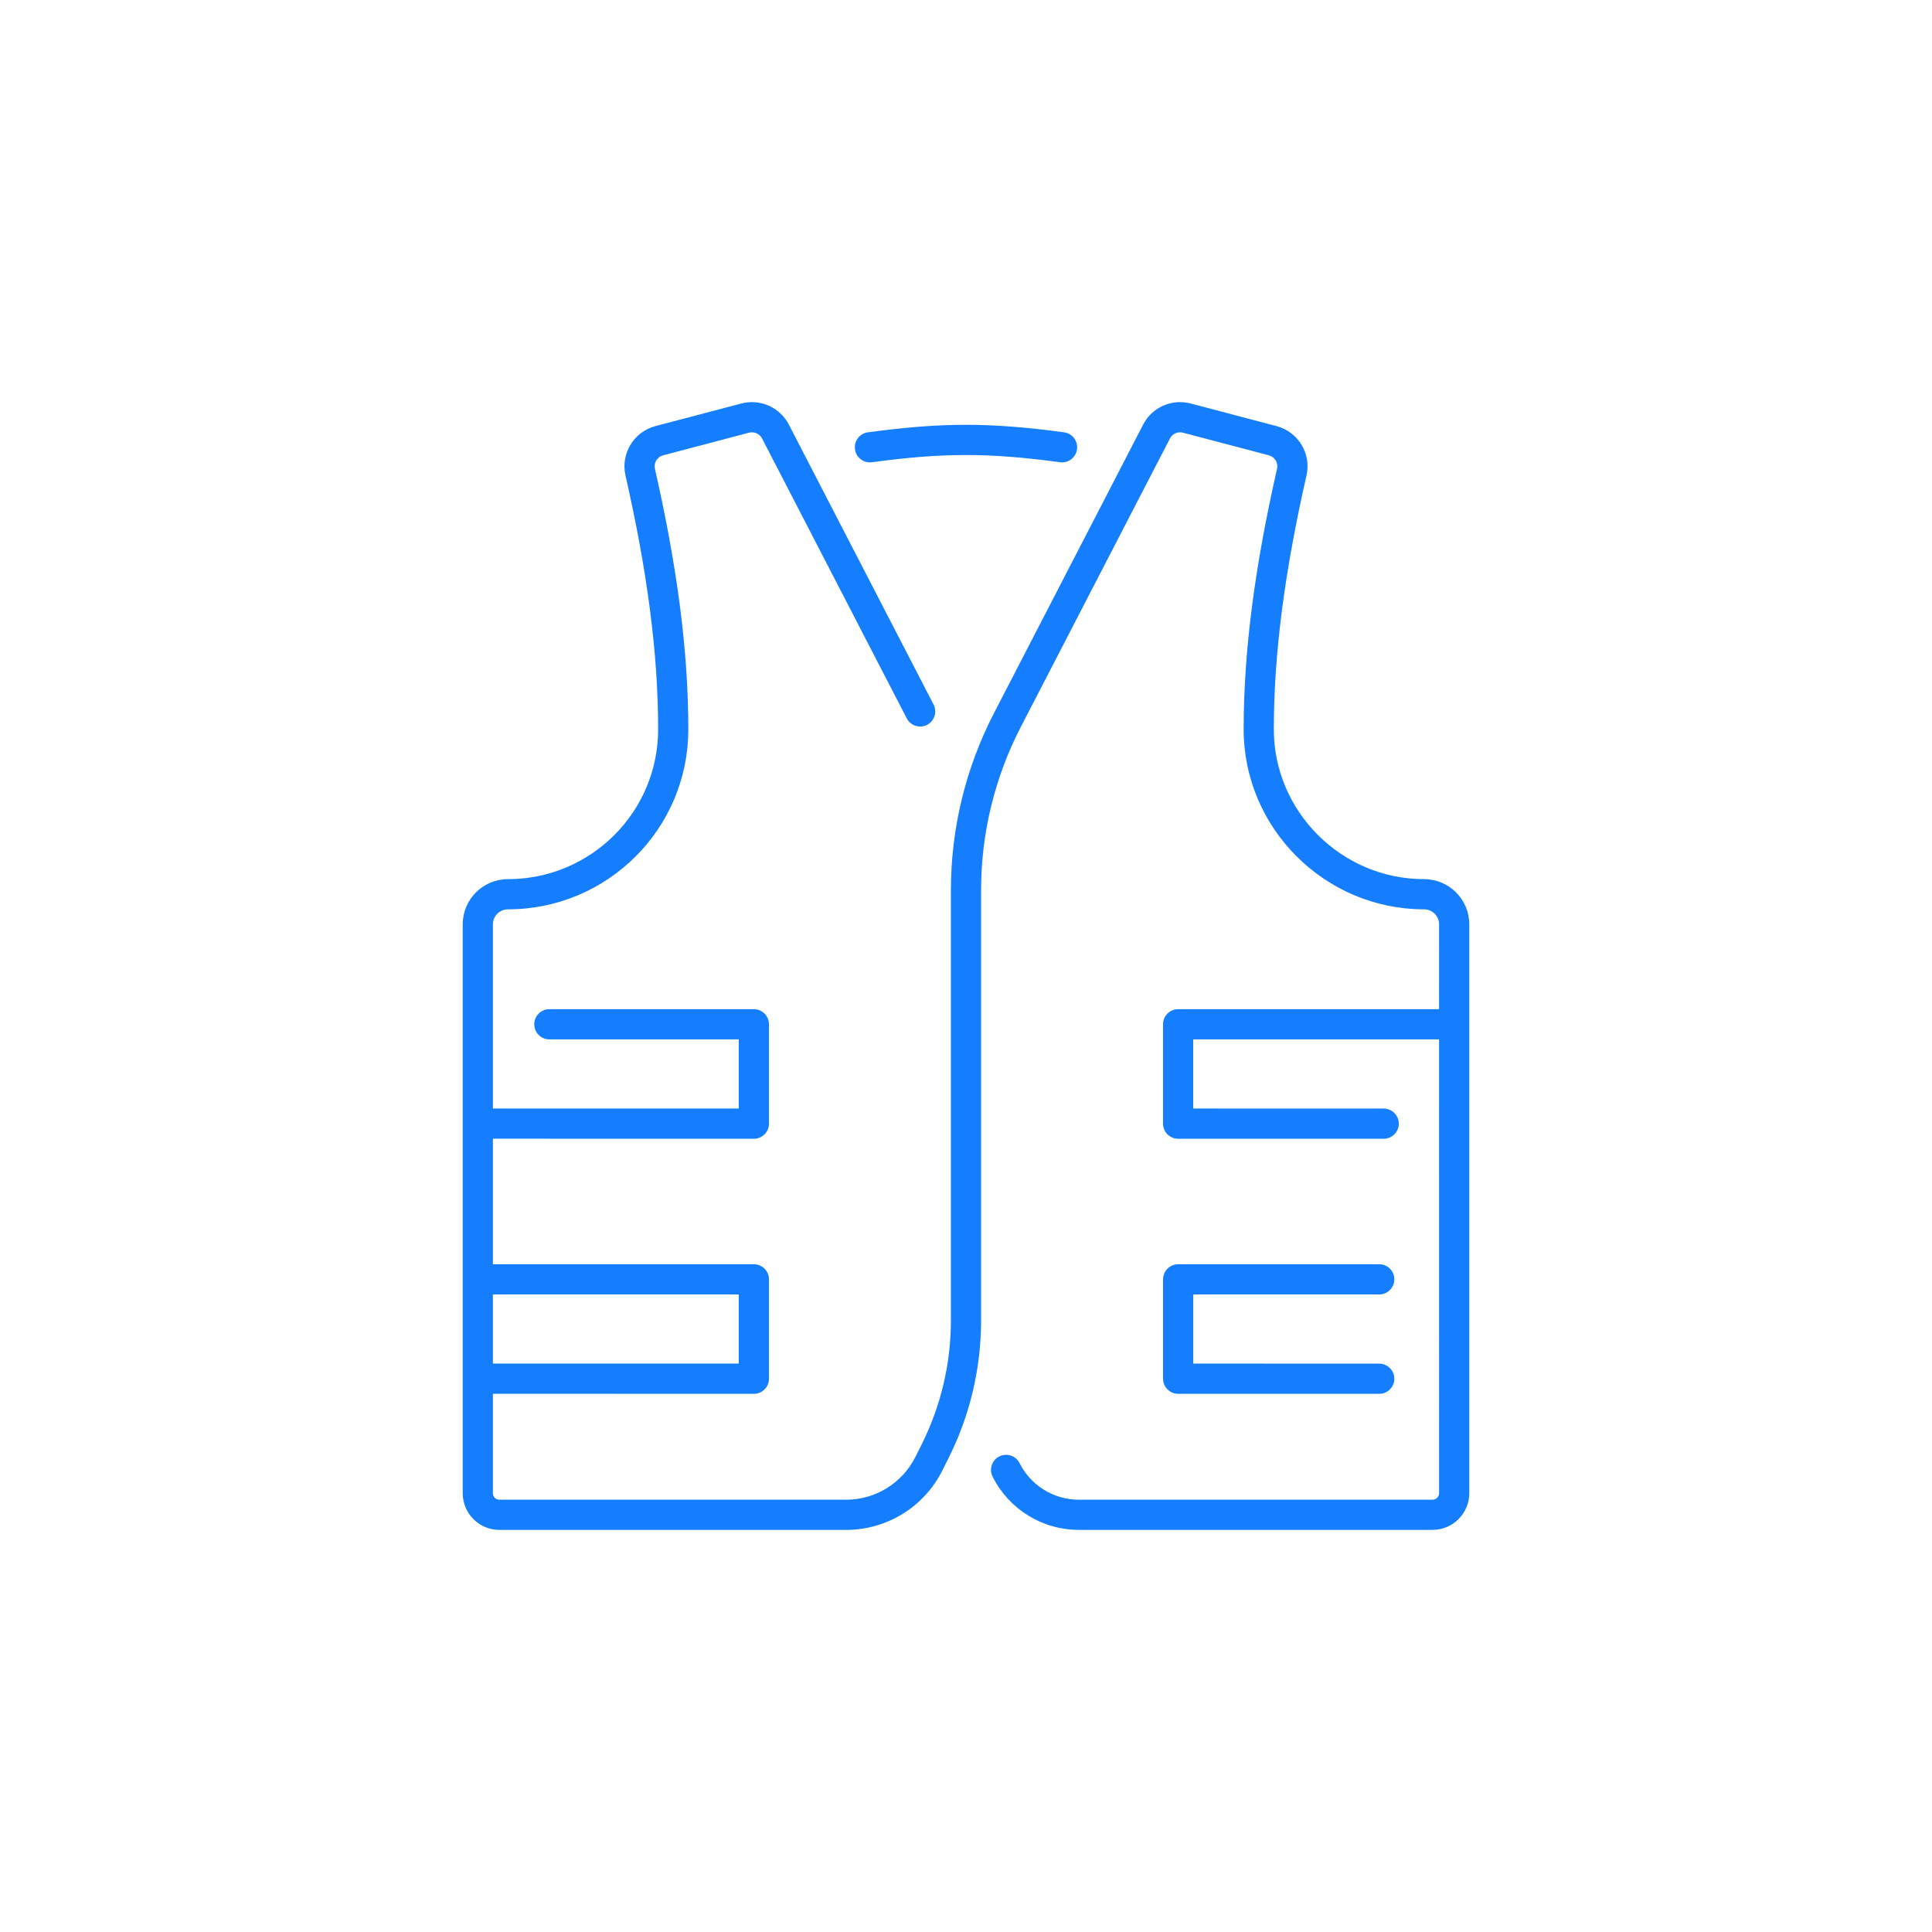 <?xml version="1.0" encoding="UTF-8"?>
<svg width="48px" height="48px" viewBox="0 0 48 48" version="1.1" xmlns="http://www.w3.org/2000/svg" xmlns:xlink="http://www.w3.org/1999/xlink">
    <title>icon/construction/safety-clothes</title>
    <g id="icon/construction/safety-clothes" stroke="none" fill="none">
        <rect id="bounds" x="0" y="0" width="48" height="48"></rect>
        <path d="M29.582,10.025 L31.716,10.587 C32.254,10.729 32.584,11.272 32.459,11.814 C31.925,14.163 31.649,16.21 31.648,18.119 C31.647,20.163 33.331,21.842 35.38,21.842 C36.001,21.842 36.504,22.345 36.504,22.966 L36.504,37.098 C36.504,37.601 36.095,38.009 35.592,38.009 L26.802,38.009 C25.895,38.009 25.067,37.498 24.661,36.687 C24.568,36.502 24.643,36.277 24.828,36.184 C25.013,36.091 25.239,36.166 25.331,36.351 C25.61,36.908 26.179,37.259 26.802,37.259 L35.592,37.259 C35.681,37.259 35.754,37.187 35.754,37.098 L35.753,25.823 L29.645,25.823 L29.645,27.541 L34.378,27.542 C34.559,27.542 34.711,27.671 34.746,27.842 L34.753,27.917 C34.753,28.124 34.585,28.292 34.378,28.292 L29.27,28.292 C29.063,28.292 28.895,28.124 28.895,27.917 L28.895,25.448 C28.895,25.241 29.063,25.073 29.27,25.073 L35.753,25.073 L35.754,22.966 C35.754,22.759 35.587,22.592 35.38,22.592 C32.917,22.592 30.897,20.578 30.898,18.118 C30.899,16.147 31.182,14.047 31.728,11.646 C31.762,11.5 31.672,11.351 31.524,11.312 L29.391,10.75 C29.262,10.716 29.128,10.776 29.067,10.894 L25.36,18.064 C24.713,19.316 24.375,20.705 24.375,22.115 L24.375,32.804 C24.375,33.998 24.096,35.175 23.559,36.241 L23.41,36.539 C22.956,37.441 22.033,38.01 21.022,38.01 L12.408,38.01 C11.904,38.01 11.496,37.602 11.496,37.098 L11.496,22.966 C11.496,22.345 11.999,21.842 12.62,21.842 C14.68,21.842 16.353,20.174 16.351,18.118 C16.351,16.212 16.075,14.167 15.54,11.814 C15.417,11.271 15.746,10.728 16.285,10.586 L18.417,10.025 C18.885,9.901 19.376,10.119 19.599,10.549 L22.937,17.006 L23.194,17.503 C23.289,17.687 23.217,17.913 23.033,18.009 C22.849,18.104 22.623,18.032 22.528,17.848 L22.271,17.351 L18.933,10.893 C18.872,10.776 18.737,10.716 18.609,10.75 L16.476,11.312 C16.328,11.351 16.238,11.499 16.271,11.647 C16.818,14.051 17.101,16.149 17.101,18.118 C17.103,20.588 15.094,22.592 12.62,22.592 C12.414,22.592 12.246,22.759 12.246,22.966 L12.246,27.541 L18.354,27.541 L18.354,25.823 L13.648,25.823 C13.467,25.823 13.316,25.695 13.281,25.524 L13.273,25.448 C13.273,25.241 13.441,25.073 13.648,25.073 L18.73,25.073 C18.937,25.073 19.105,25.241 19.105,25.448 L19.105,27.917 C19.105,28.124 18.937,28.292 18.73,28.292 L12.246,28.291 L12.246,31.41 L18.73,31.41 C18.937,31.41 19.105,31.578 19.105,31.785 L19.105,34.254 C19.105,34.461 18.937,34.629 18.73,34.629 L12.246,34.628 L12.246,37.098 C12.246,37.188 12.318,37.26 12.408,37.26 L21.022,37.26 C21.749,37.26 22.413,36.85 22.74,36.202 L22.889,35.905 C23.373,34.943 23.625,33.881 23.625,32.804 L23.625,22.115 C23.625,20.585 23.992,19.078 24.694,17.72 L28.4,10.55 C28.622,10.119 29.113,9.901 29.582,10.025 Z M34.267,31.41 C34.474,31.41 34.642,31.578 34.642,31.785 C34.642,31.992 34.474,32.16 34.267,32.16 L29.646,32.16 L29.646,33.878 L34.267,33.879 C34.448,33.879 34.599,34.008 34.634,34.179 L34.642,34.254 C34.642,34.461 34.474,34.629 34.267,34.629 L29.271,34.629 C29.064,34.629 28.896,34.461 28.896,34.254 L28.896,31.785 C28.896,31.578 29.064,31.41 29.271,31.41 L34.267,31.41 Z M12.246,33.878 L18.354,33.878 L18.354,32.16 L12.246,32.16 L12.246,33.878 Z M26.436,10.741 C26.642,10.768 26.786,10.957 26.758,11.163 C26.73,11.368 26.542,11.512 26.336,11.484 C24.557,11.245 23.443,11.245 21.664,11.484 C21.458,11.512 21.269,11.368 21.242,11.163 C21.214,10.957 21.358,10.768 21.563,10.741 C23.409,10.492 24.59,10.492 26.436,10.741 Z" id="icon" fill="#147EFF" fill-rule="nonzero"></path>
    </g>
</svg>